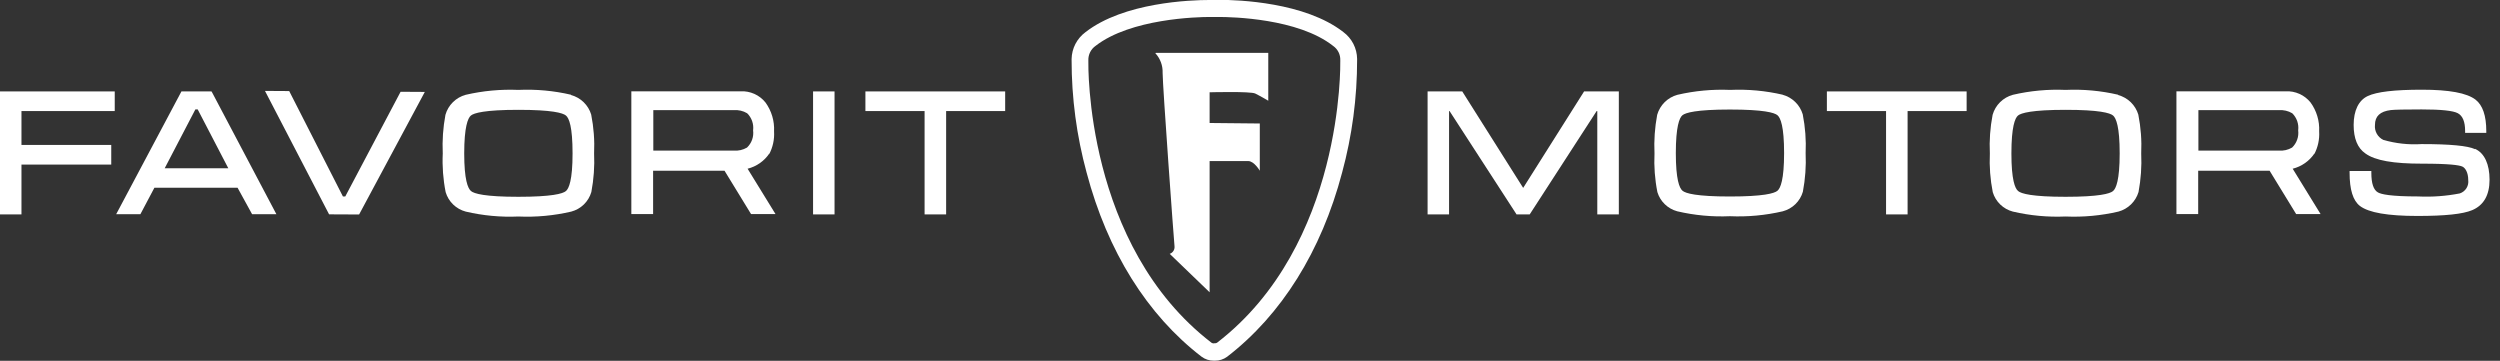 <svg width="194" height="28" viewBox="0 0 194 28" fill="none" xmlns="http://www.w3.org/2000/svg">
<rect x="0" y="0" width="194" height="28" fill="#333333" stroke="none"/>
<g clip-path="url(#clip0_37_347)">
<path d="M0 16.638H1.666V12.771H8.633V11.247H1.666V8.618H8.903V7.094H0V16.638Z" fill="white"/>
<path d="M16.41 7.094H14.08L9.016 16.621H10.895L11.981 14.57H18.436L19.562 16.621H21.447L16.45 7.155L16.41 7.094ZM15.341 8.489L17.716 13.057H12.78L15.161 8.489H15.341Z" fill="white"/>
<path d="M26.792 15.248H26.612L22.442 7.066L20.562 7.055L25.537 16.633L27.867 16.644L32.966 7.133L31.086 7.122L26.792 15.248Z" fill="white"/>
<path d="M44.313 7.352C42.975 7.04 41.6 6.914 40.227 6.976C38.853 6.918 37.476 7.047 36.136 7.357C35.762 7.46 35.421 7.656 35.146 7.928C34.871 8.2 34.671 8.538 34.566 8.91C34.381 9.898 34.311 10.904 34.358 11.908C34.31 12.915 34.386 13.924 34.583 14.912C34.691 15.276 34.891 15.605 35.164 15.869C35.437 16.133 35.774 16.323 36.142 16.42C37.48 16.733 38.854 16.861 40.227 16.801C41.606 16.861 42.986 16.733 44.33 16.42C44.699 16.322 45.037 16.131 45.31 15.865C45.583 15.598 45.782 15.267 45.889 14.901C46.076 13.915 46.148 12.911 46.102 11.908C46.149 10.898 46.074 9.886 45.877 8.893C45.768 8.528 45.566 8.198 45.293 7.932C45.019 7.666 44.682 7.474 44.313 7.374V7.352ZM43.913 14.828C43.671 15.03 42.833 15.271 40.227 15.271C37.622 15.271 36.789 15.03 36.547 14.823C36.305 14.615 36.023 13.954 36.023 11.903C36.023 9.851 36.305 9.162 36.541 8.966C36.778 8.77 37.611 8.523 40.227 8.523C42.844 8.523 43.677 8.764 43.919 8.966C44.161 9.168 44.431 9.829 44.431 11.903C44.431 13.976 44.15 14.632 43.913 14.828Z" fill="white"/>
<path d="M59.679 11.983C59.973 11.433 60.107 10.812 60.067 10.19C60.108 9.389 59.871 8.597 59.398 7.948C59.168 7.662 58.873 7.435 58.537 7.285C58.201 7.135 57.835 7.066 57.467 7.085H48.992V16.613H50.681V13.25H56.224L58.283 16.613H60.18L58.013 13.093C58.703 12.92 59.305 12.499 59.701 11.911L59.679 11.983ZM50.697 8.548H56.938C57.302 8.517 57.666 8.602 57.979 8.789C58.154 8.96 58.286 9.169 58.366 9.399C58.446 9.63 58.472 9.875 58.441 10.117C58.472 10.361 58.446 10.608 58.364 10.84C58.282 11.072 58.146 11.281 57.968 11.451C57.657 11.633 57.298 11.716 56.938 11.686H50.697V8.548Z" fill="white"/>
<path d="M179.577 11.983C179.871 11.433 180.006 10.812 179.966 10.19C180.006 9.389 179.77 8.597 179.296 7.948C179.066 7.662 178.771 7.435 178.435 7.285C178.1 7.135 177.733 7.066 177.366 7.085H168.891V16.613H170.579V13.25H176.122L178.182 16.613H180.078L177.912 13.093C178.602 12.92 179.203 12.499 179.6 11.911L179.577 11.983ZM170.596 8.548H176.837C177.2 8.519 177.564 8.603 177.878 8.789C178.052 8.96 178.184 9.169 178.264 9.399C178.344 9.63 178.37 9.875 178.339 10.117C178.369 10.361 178.343 10.608 178.26 10.839C178.178 11.071 178.044 11.28 177.867 11.451C177.556 11.633 177.196 11.716 176.837 11.686H170.596V8.548Z" fill="white"/>
<path d="M64.76 7.094H63.094V16.638H64.76V7.094Z" fill="white"/>
<path d="M67.156 8.618H71.748V16.638H73.42V8.618H78.001V7.094H67.156V8.618Z" fill="white"/>
<path d="M118.198 14.581L113.471 7.094H110.781V16.638H112.447V8.618H112.486L117.641 16.571L117.681 16.638H118.705L123.899 8.618H123.95V16.638H125.621V7.094H122.926L118.198 14.581Z" fill="white"/>
<path d="M138.344 7.351C137.006 7.041 135.631 6.915 134.259 6.976C132.884 6.918 131.507 7.046 130.167 7.357C129.794 7.459 129.453 7.656 129.178 7.928C128.903 8.2 128.703 8.538 128.597 8.909C128.412 9.898 128.342 10.904 128.389 11.908C128.342 12.915 128.417 13.923 128.614 14.912C128.724 15.269 128.923 15.593 129.193 15.852C129.462 16.112 129.794 16.3 130.156 16.397C131.494 16.71 132.869 16.838 134.242 16.778C135.62 16.838 137.001 16.71 138.344 16.397C138.713 16.299 139.051 16.108 139.324 15.842C139.597 15.576 139.797 15.244 139.903 14.878C140.091 13.892 140.162 12.888 140.117 11.886C140.164 10.875 140.088 9.863 139.892 8.87C139.782 8.506 139.581 8.175 139.307 7.909C139.033 7.643 138.696 7.451 138.327 7.351H138.344ZM137.928 14.805C137.686 15.007 136.847 15.248 134.242 15.248C131.636 15.248 130.803 15.007 130.561 14.8C130.319 14.592 130.044 13.931 130.044 11.88C130.044 9.829 130.319 9.139 130.556 8.943C130.792 8.747 131.625 8.5 134.242 8.5C136.859 8.5 137.697 8.741 137.933 8.943C138.17 9.145 138.446 9.806 138.446 11.88C138.446 13.954 138.164 14.609 137.928 14.805Z" fill="white"/>
<path d="M141.766 8.618H146.358V16.638H148.029V8.618H152.61V7.094H141.766V8.618Z" fill="white"/>
<path d="M164.368 7.351C163.032 7.041 161.659 6.915 160.288 6.976C158.914 6.917 157.537 7.045 156.197 7.357C155.823 7.459 155.483 7.656 155.207 7.928C154.932 8.2 154.733 8.538 154.627 8.909C154.436 9.897 154.364 10.903 154.413 11.908C154.367 12.915 154.442 13.923 154.638 14.912C154.746 15.275 154.947 15.605 155.22 15.869C155.493 16.133 155.829 16.322 156.197 16.419C157.537 16.732 158.914 16.86 160.288 16.8C161.667 16.86 163.047 16.732 164.391 16.419C164.759 16.319 165.095 16.126 165.367 15.861C165.64 15.595 165.84 15.264 165.95 14.901C166.134 13.914 166.204 12.91 166.158 11.908C166.205 10.897 166.129 9.885 165.933 8.893C165.823 8.528 165.622 8.197 165.348 7.931C165.074 7.666 164.737 7.474 164.368 7.374V7.351ZM163.969 14.828C163.727 15.03 162.894 15.271 160.288 15.271C157.683 15.271 156.844 15.03 156.602 14.822C156.36 14.615 156.085 13.953 156.085 11.902C156.085 9.851 156.36 9.162 156.597 8.965C156.833 8.769 157.672 8.523 160.288 8.523C162.905 8.523 163.738 8.764 163.975 8.965C164.211 9.167 164.487 9.829 164.487 11.902C164.487 13.976 164.205 14.632 163.969 14.828Z" fill="white"/>
<path d="M192.058 11.573C191.495 11.31 190.117 11.181 187.916 11.181C186.914 11.246 185.909 11.136 184.945 10.856C184.73 10.752 184.552 10.584 184.437 10.375C184.321 10.166 184.272 9.927 184.298 9.69C184.298 9.018 184.697 8.642 185.53 8.541C185.817 8.508 186.622 8.491 187.916 8.491C189.408 8.491 190.359 8.586 190.73 8.788C191.101 8.99 191.293 9.433 191.293 10.172V10.312H192.936V10.172C192.936 8.979 192.655 8.16 192.103 7.734C191.422 7.213 190.055 6.961 187.933 6.961C185.812 6.961 184.438 7.123 183.735 7.454C183.032 7.785 182.643 8.575 182.643 9.696C182.643 10.75 182.947 11.489 183.549 11.904C184.309 12.464 185.744 12.7 187.933 12.7C190.122 12.7 190.814 12.818 191.062 12.918C191.31 13.019 191.535 13.395 191.535 13.966C191.565 14.189 191.516 14.415 191.397 14.605C191.278 14.795 191.096 14.938 190.882 15.009C189.813 15.217 188.723 15.297 187.635 15.244C185.519 15.244 184.776 15.076 184.528 14.931C184.185 14.74 184.016 14.23 184.016 13.412V13.272H182.328V13.395C182.328 14.723 182.593 15.569 183.133 15.984C183.814 16.5 185.277 16.758 187.601 16.758C189.74 16.758 191.124 16.612 191.839 16.309C192.733 15.934 193.189 15.143 193.189 13.95C193.189 12.756 192.807 11.887 192.064 11.551" fill="white"/>
<path d="M94.192 26.649C94.133 26.649 94.075 26.633 94.023 26.604C84.164 19.032 84.456 4.898 84.456 4.746V4.679C84.449 4.461 84.497 4.244 84.595 4.048C84.693 3.852 84.839 3.684 85.019 3.558C87.737 1.445 92.898 1.317 93.882 1.317H94.58C95.588 1.317 100.731 1.423 103.444 3.558C103.625 3.683 103.771 3.851 103.87 4.047C103.968 4.243 104.015 4.46 104.006 4.679V4.741C104.006 4.881 104.293 19.015 94.439 26.598C94.391 26.624 94.337 26.637 94.282 26.638H94.198L94.192 26.649ZM93.882 -0.001C92.369 -0.001 87.208 0.184 84.237 2.493C83.908 2.735 83.64 3.049 83.452 3.41C83.265 3.772 83.164 4.172 83.156 4.578V4.64C83.153 7.597 83.545 10.54 84.321 13.394C85.936 19.497 89.02 24.435 93.235 27.674C93.51 27.882 93.847 27.992 94.192 27.988H94.276C94.616 27.993 94.948 27.887 95.222 27.686C99.442 24.435 102.538 19.497 104.147 13.394C104.923 10.537 105.315 7.589 105.312 4.629V4.567C105.306 4.161 105.206 3.761 105.02 3.399C104.833 3.038 104.565 2.724 104.237 2.482C101.266 0.173 96.1 -0.012 94.586 -0.012L93.882 -0.001Z" fill="white"/>
<path d="M89.69 4.102H98.418V7.817C98.418 7.817 97.771 7.436 97.405 7.257C97.04 7.078 93.866 7.162 93.866 7.162V9.544L97.76 9.583V13.248C97.76 13.248 97.327 12.497 96.854 12.497H93.866V22.68L90.77 19.699C90.891 19.657 90.993 19.575 91.061 19.467C91.128 19.359 91.157 19.231 91.142 19.105C91.091 18.628 90.219 6.652 90.219 5.654C90.24 5.092 90.038 4.544 89.656 4.13" fill="white"/>
</g>
<defs>
<clipPath id="clip0_37_347">
<rect width="193.2" height="28" fill="white"/>
</clipPath>
</defs>
</svg>
